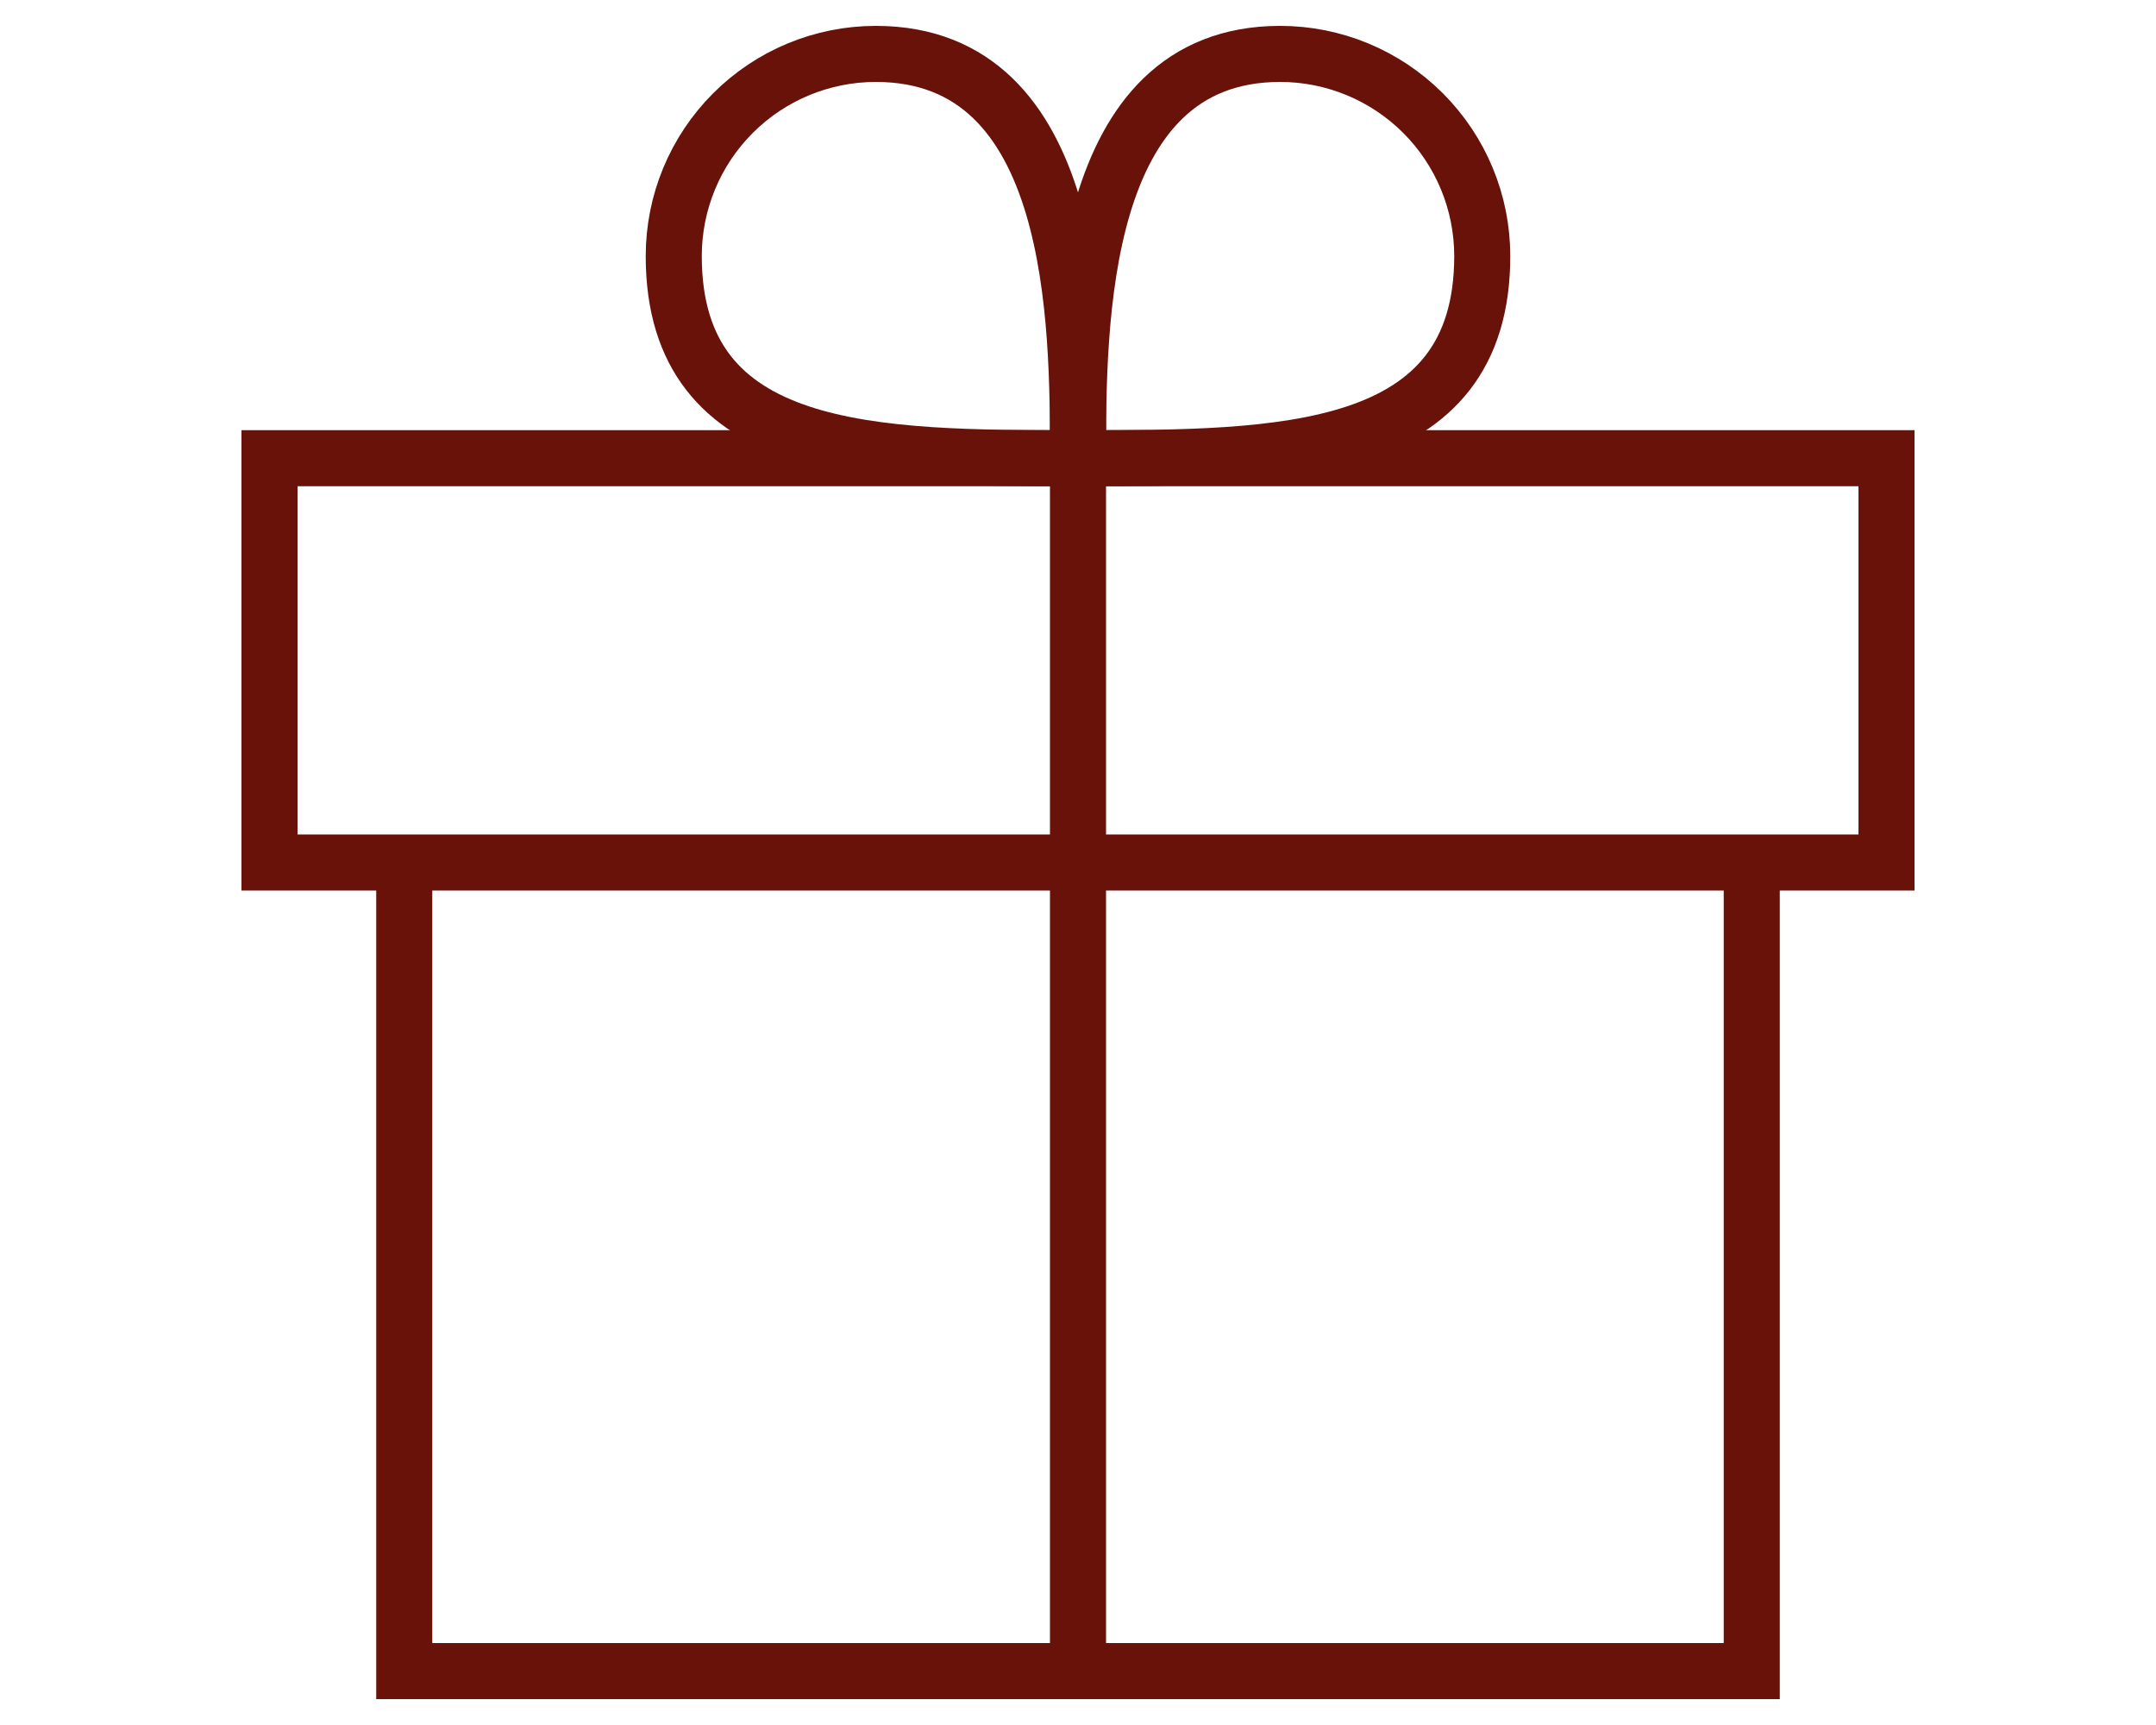 <svg xmlns="http://www.w3.org/2000/svg" fill="none" viewBox="0 0 50 40" height="40" width="50">
<path stroke-width="1.3" stroke="#68120A" d="M25 10.625C20.312 10.625 15.625 10.625 15.625 5.938C15.625 4.694 16.119 3.502 16.998 2.623C17.877 1.744 19.069 1.25 20.312 1.25C25 1.25 25 7.5 25 10.625Z"></path>
<path stroke-width="1.3" stroke="#68120A" d="M25 10.625C29.688 10.625 34.375 10.625 34.375 5.938C34.375 4.694 33.881 3.502 33.002 2.623C32.123 1.744 30.931 1.25 29.688 1.25C25 1.25 25 7.5 25 10.625Z"></path>
<path stroke-width="1.3" stroke="#68120A" d="M9.375 20V38.75H40.625V20"></path>
<path stroke-width="1.3" stroke="#68120A" d="M43.75 10.625H6.25V20H43.75V10.625Z"></path>
<path stroke-width="1.3" stroke="#68120A" d="M25 10.625V38.75"></path>
</svg>
